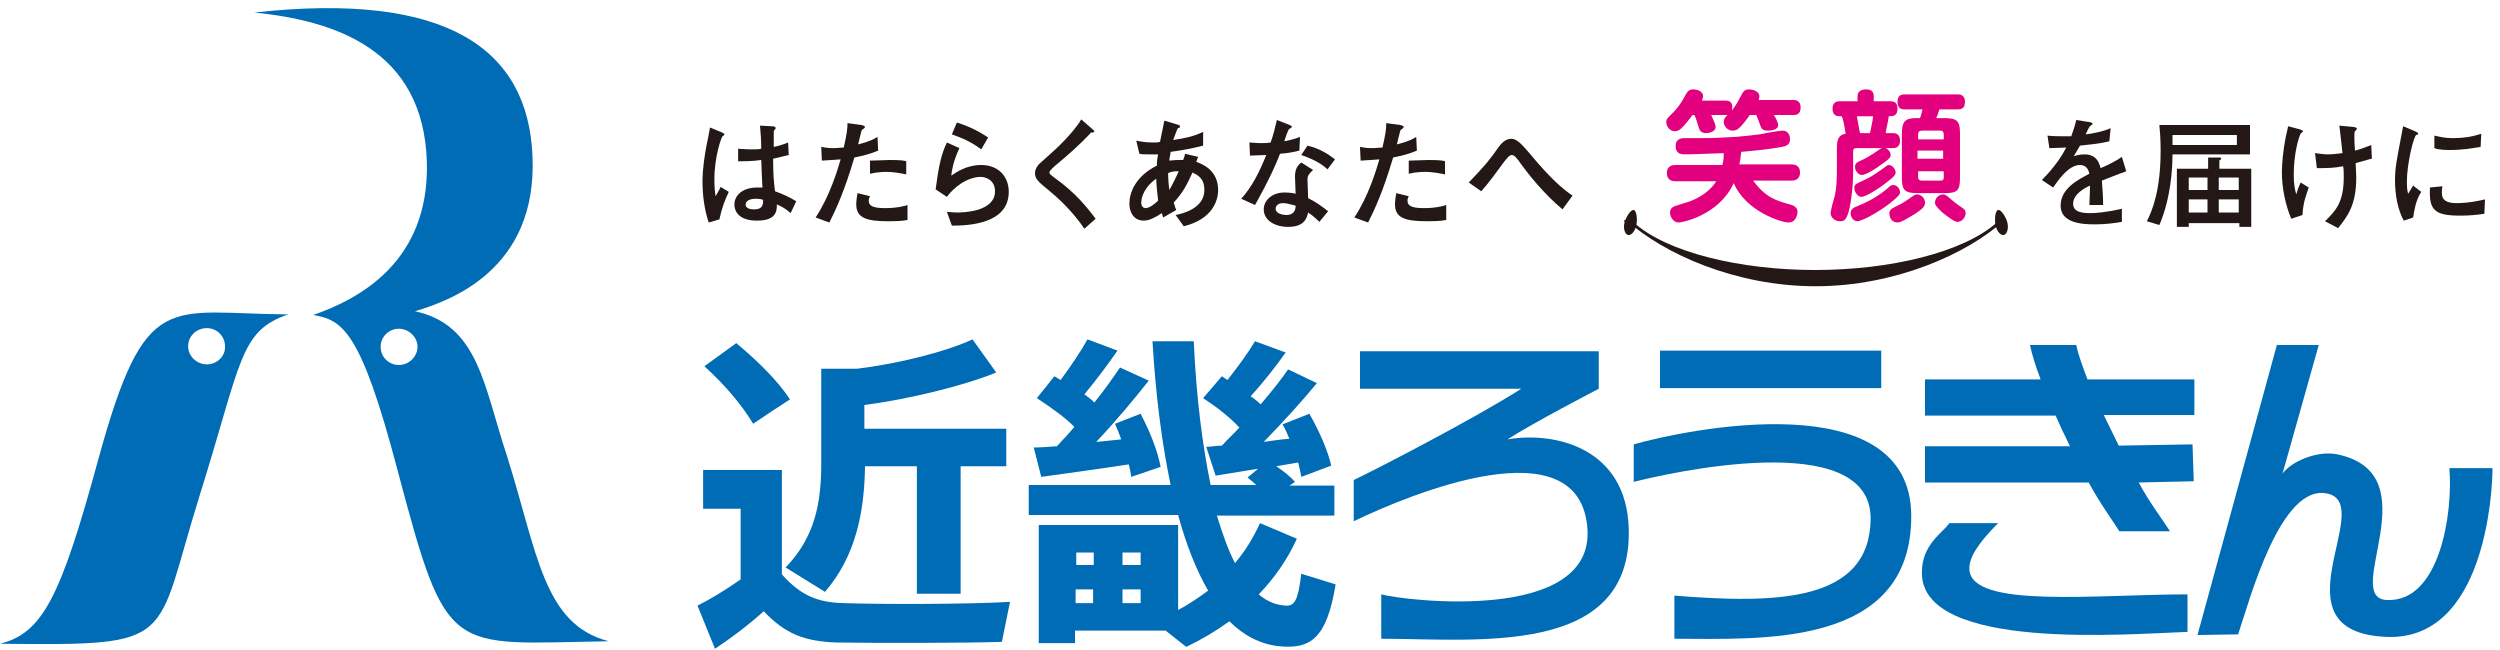 <?xml version="1.0" encoding="utf-8"?>
<!-- Generator: Adobe Illustrator 22.0.1, SVG Export Plug-In . SVG Version: 6.00 Build 0)  -->
<svg version="1.1" id="レイヤー_1" xmlns="http://www.w3.org/2000/svg" xmlns:xlink="http://www.w3.org/1999/xlink" x="0px"
	 y="0px" viewBox="0 0 400 104" style="enable-background:new 0 0 400 104;" xml:space="preserve">
<style type="text/css">
	.st0{fill:#006CB6;}
	.st1{fill:#231815;}
	.st2{fill:#E3007F;}
</style>
<g>
	<g>
		<g>
			<rect x="265.6" y="56.1" class="st0" width="35.4" height="6"/>
			<path class="st0" d="M261.4,71.1v6c5.1-1.3,38-8.9,37.9,5.9c-0.1,13.4-15.2,13.6-31.4,12.3v6.9c13.6,0,37.9,1.6,37.9-19.6
				C305.8,61.1,269.4,68.8,261.4,71.1"/>
			<path class="st0" d="M351.1,66.5l0-5.8H334c-0.8-2.1-1.5-4-1.8-5.5h-7.4c0.3,1.5,0.9,3.4,1.7,5.5H308v5.8h20.9
				c0.7,1.6,1.5,3.3,2.3,4.9H308v5.8h26.2c1.7,3.2,3.9,6.2,4.9,7.8h8.1c-1-1.6-3.3-4.6-5-7.8L351,77l-0.2-5.9L339,71.3
				c-0.8-1.6-1.6-3.3-2.4-4.9H351.1"/>
			<path class="st0" d="M311.9,83.7h7.8c-3.3,3.3-4.7,5.6-4.6,7.4c0.3,6.3,20.2,4,34.9,4v6c-9.1,0.3-42.6,3.2-42.5-9.5
				C307.5,87.1,310.8,85.3,311.9,83.7"/>
			<path class="st0" d="M364.3,55.2l-12.7,46.4l6.5-0.1c1.8-5.3,6.8-24.4,14.4-22.5c7.7,1.9-9.1,22.1,9.3,22.9
				c15.8,0.7,17-23.2,17-27h-6.9c0.6,7.1-1.5,21.5-10,21.1c-7.4-0.3,7.2-20.1-7.9-23.3c-3.4-0.7-7.6,1.3-8.8,3.1l5.8-20.6H364.3"/>
			<path class="st0" d="M241.2,70.3c4-2.6,14.6-8.1,14.6-8.1v-6h-38.2v6h25.8c-7.2,4.6-22.8,12.7-26.8,14.6v6.6
				c8.9-4.3,36.3-15.7,37.4,1.3c0.9,15.1-29.3,11.4-33,10.4v7.1c15.2,0,40.1,3,39.6-17.5C260.3,71.6,248.7,69,241.2,70.3"/>
			<path class="st0" d="M135,96.5c5.8,0.2,19.8,0.2,26.6-0.2l-1.3,6.4c-6.6,0.2-20,0.2-26.5,0.1c-5-0.2-8.1-1.3-11.6-5
				c-2.8,2.5-5.4,4.4-7.8,6l-2.8-6.9c2-1,4.5-2.5,6.9-4.2V81.4h-6v-6.2h12.6v16.7C128.2,95.4,131,96.4,135,96.5z M153.7,95h-7V74.6
				h-8.3c-0.1,7.4-1.5,14.4-6.4,20.1l-6.3-3.9c4.7-4.9,5.7-10.3,5.7-16.7V59h5.7c6.6-0.8,14.2-2.7,18.5-4.7l3.8,5.3
				c-5.4,2.2-14.2,4.3-21.1,5.2v3.8H161v6h-7.3V95z M117.8,54.9c3.7,3.1,6.6,6,8.6,9c-2,1.3-4,2.6-5.9,3.9c-1.8-3-4.4-6.1-7.8-9.2
				L117.8,54.9"/>
			<path class="st0" d="M174.9,90.4 M172.2,90.4h2.8v-2h-2.8V90.4z M174.9,90.4 M182.5,90.4 M179.6,90.4h2.9v-2h-2.9V90.4z
				 M182.5,90.4 M179.6,94.3 M182.5,94.3h-2.9v2.2h2.9V94.3z M179.6,94.3 M172.2,94.3 M174.9,94.3h-2.8v2.2h2.8V94.3z M172.2,94.3
				 M172.2,84h16.3v13.6c1.7-0.9,3.3-2,4.8-3.1c-1.9-3.3-3.5-7.3-4.8-12.1h-23.9v-4.8h22.7c-1.4-6.7-2.4-14.4-2.9-23h6.6
				c0.4,9,1.4,16.7,2.7,23h7.3c-0.4-0.4-0.9-0.8-1.4-1.2l1.7-1.4c-2.5,0.4-5,0.8-6.8,1.1l-1.5-4.6c0.7,0,1.5-0.2,2.5-0.2
				c0.9-1,1.9-1.9,2.8-2.9c-1.5-1.6-3.5-3.2-5.8-4.7l3-3.5c0.3,0.2,0.6,0.4,0.9,0.6c1.8-2.3,3.4-4.5,4.4-6.2l4.9,1.8
				c-1.4,2-3.4,4.6-5.6,7c0.6,0.4,1.1,0.8,1.6,1.3c1.8-2.1,3.3-4,4.4-5.6l4.6,2.2c-2.2,2.7-5.2,6-8.5,9.4c1.4-0.2,2.8-0.4,4.1-0.5
				c-0.3-0.7-0.6-1.5-1.1-2.3l4.3-1.7c1.7,3,2.9,5.8,3.5,8.3l-4.8,1.8c-0.1-0.7-0.3-1.5-0.5-2.3c-1.1,0.2-2.3,0.4-3.5,0.6
				c1.2,0.8,2.2,1.6,3,2.5l-0.9,0.6h7.2v4.8h-18.8c0.9,2.9,1.8,5.5,2.9,7.6c1.6-1.9,2.9-4,4-6.4l5.9,2.5c-1.5,3.3-3.6,6.3-6.1,8.9
				c1.4,1.2,2.8,1.7,4.3,1.8c1.4,0.1,2-0.8,2.5-5.1l5.5,1.7c-1.4,8.6-4,10.4-9,9.9c-3-0.3-5.7-1.7-8-4c-2.2,1.6-4.4,2.9-6.9,4.1
				l-3.3-2.6h-14.5v2h-5.8V84H172.2z M169.1,71.4c0.9-1,1.9-2,2.8-3.1c-1.6-1.6-3.6-3-6-4.6l2.8-3.5c0.3,0.2,0.7,0.4,1,0.6
				c1.7-2.3,3.3-4.7,4.3-6.5l4.8,1.8c-1.4,2-3.3,4.6-5.3,7c0.6,0.4,1.2,0.9,1.6,1.3c1.7-2.1,3-4,4.1-5.6l4.6,2.1
				c-2.2,2.8-5.1,6.3-8.4,9.8c1.4-0.1,2.8-0.3,4-0.4c-0.3-0.8-0.6-1.6-1-2.5l4.1-1.6c1.6,3.1,2.7,5.9,3.2,8.5l-4.7,1.6
				c-0.1-0.7-0.2-1.3-0.4-2c-4.5,0.7-10.4,1.5-14,2l-1.2-4.7C166.4,71.6,167.7,71.5,169.1,71.4"/>
			<g>
				<path class="st0" d="M81.1,72.9c-3.7-11.1-4.5-20.9-14.7-23.1C72.1,48.1,86,43.1,85.2,25C84.5,7.8,71.5-1.4,40.7,2
					c12.7,1.3,27.1,5.8,27.6,24c0.4,16-11,21.9-18.2,24.4c4.7,0.8,7.6,2.4,13.5,24.8c8,30.2,8.1,27.8,33.8,27.4
					C86.9,99.9,86,88.4,81.1,72.9z M63.8,58.4c-1.6,0-2.9-1.3-2.9-2.9c0-1.6,1.3-2.9,2.9-2.9c1.6,0,3,1.3,3,2.9
					C66.8,57,65.5,58.4,63.8,58.4z"/>
				<path class="st0" d="M15.7,73.6c-6,22-8.9,27.7-15.7,29.4c28.8,0.3,24.5,0,32-23.9c6.7-21.4,6.3-26.1,14.1-28.8
					C26.8,50.2,23.3,45.9,15.7,73.6z M33.1,58.3c-1.6,0-3-1.3-3-2.9c0-1.6,1.3-2.9,3-2.9c1.6,0,2.9,1.3,2.9,2.9
					C36.1,57,34.7,58.3,33.1,58.3z"/>
			</g>
		</g>
		<g>
			<g>
				<path class="st1" d="M113.4,35.6c-0.7-2-1-4.4-1-6.6c0-2.1,0.4-4.4,0.6-5.5c0.1-0.4,0.6-3,0.6-3.1l1.7,0.7
					c0.5,0.2,0.6,0.3,0.6,0.4c0,0.1-0.1,0.2-0.3,0.3c-0.2,0.2-1.3,3.3-1.3,6.9c0,1.3,0.1,2.1,0.2,2.7c0.1-0.2,0.7-1.2,0.8-1.5
					l1.3,0.8c-0.7,1.5-1.1,2.6-1.5,4.4L113.4,35.6z M126.5,34.1c-0.8-0.7-1.3-1-2.2-1.4c0,1.1-0.1,2.6-3.2,2.6
					c-2.9,0-3.6-1.5-3.6-2.6c0-1.1,0.9-2.7,3.7-2.7c0.4,0,0.6,0,0.8,0c-0.1-1.1-0.1-2.3-0.2-4.4c-1.5,0.2-2.4,0.2-3.7,0.2l0-2
					c0.3,0,1.2,0.1,1.9,0.1c0.9,0,1.4,0,1.8-0.1c0-1.5-0.1-2.5-0.2-3.7l1.8,0.1c0.2,0,0.7,0,0.7,0.3c0,0.1,0,0.1-0.2,0.3
					c-0.1,0.1-0.1,0.3-0.1,0.4c0,0.3,0,2.3,0,2.3c0.6-0.1,1.6-0.4,2.3-0.7l0.1,2c-0.8,0.2-0.8,0.2-2.5,0.6c0,2.4,0.1,3.6,0.3,5.2
					c1.4,0.5,2.4,1,3.4,1.6L126.5,34.1z M120.9,31.8c-1,0-1.6,0.4-1.6,0.9c0,0.8,1.1,0.8,1.4,0.8c1.4,0,1.4-0.9,1.4-1.5
					C122,31.9,121.6,31.8,120.9,31.8z"/>
				<path class="st1" d="M137.8,20c0.2,0,0.6,0.2,0.6,0.3c0,0,0,0.1-0.1,0.2c-0.1,0.1-0.3,0.2-0.4,0.3c-0.1,0.1-0.5,2-0.6,2.3
					c2-0.5,2.6-0.9,3.1-1.2l0.1,2.2c-1.2,0.5-2.3,0.8-3.8,1.1c-1.6,5.4-2.9,8.2-4,10.4l-2.2-0.8c2.3-3.5,3.5-7.6,4-9.3
					c-1.1,0.1-1.7,0.1-3,0.2l-0.1-2.2c0.5,0.1,1,0.2,1.9,0.2c0.7,0,1.3-0.1,1.7-0.1c0.5-2.2,0.6-3,0.6-3.9L137.8,20z M145.2,35.2
					c-1,0.2-2.5,0.2-3.1,0.2c-3.6,0-5.1-0.6-5.1-2.7c0-0.6,0.1-1.2,0.2-1.8l2,0.5c-0.1,0.2-0.2,0.4-0.2,0.7c0,0.7,0.4,1.2,2.6,1.2
					c1.9,0,3-0.3,3.6-0.5L145.2,35.2z M145,27.9c-1-0.2-2.1-0.4-3.1-0.4c-0.3,0-1.5,0-2.7,0.3v-2.1c0.5,0,2.8-0.1,3.2-0.1
					c1.8,0,2.3,0.1,2.6,0.2V27.9z"/>
				<path class="st1" d="M149.7,30.3c0.5-3.8,0.9-5.6,1.8-7.5l2,0.9c-1,2.2-1.2,3.5-1.3,4.4c0.9-0.6,2.5-1.7,4.8-1.7
					c2.7,0,4.4,1.8,4.4,4.3c0,5.2-6.6,5.4-9.1,5.4l-0.8-2.2c0.4,0,1,0.1,1.6,0.1c1,0,6.1-0.1,6.1-3.4c0-1.8-1.5-2.3-2.3-2.3
					c-1.1,0-2.3,0.5-3.2,1.1c-1,0.7-1.6,1.3-2.2,2.1L149.7,30.3z M157,23.9c-1.6-1.2-3-1.8-4.7-2.4l0.8-1.9c1.6,0.5,3.2,1.2,5,2.4
					L157,23.9z"/>
				<path class="st1" d="M173.5,36.6c-0.6-0.9-2.4-3.4-5.4-5.9c-2.1-1.7-2.5-2.1-2.5-3c0-0.5,0.2-0.9,0.6-1.4c0.3-0.3,1.7-1.5,2-1.8
					c0.6-0.5,3.6-3.3,4.8-5.4l1.6,1.4c0.4,0.4,0.5,0.4,0.5,0.5c0,0.1-0.1,0.2-0.3,0.2c-0.3,0-0.3,0-0.4,0.2
					c-1.5,1.6-3.4,3.3-5.2,4.8c-0.5,0.4-1.3,1.1-1.3,1.4c0,0.2,0.1,0.3,0.9,0.9c3.2,2.3,5,4.5,6.5,6.5L173.5,36.6z"/>
				<path class="st1" d="M186.1,34.8l-0.2-0.7c-1.1,0.7-2,1.2-2.9,1.2c-1.7,0-2.3-1.5-2.3-2.7c0-1.6,0.8-4.3,4.4-6.1
					c0-0.9,0.1-1.3,0.2-1.8c-0.4,0-0.8,0-1.5,0c-0.6,0-1.2,0-1.5-0.1l-0.5-2.1c0.5,0.1,1.4,0.3,2.6,0.3c0.5,0,0.9,0,1.2-0.1
					c0.3-1.6,0.5-2.3,0.7-3.4l2,0.6c0.4,0.1,0.5,0.2,0.5,0.3c0,0.2,0,0.2-0.3,0.3c-0.2,0.1-0.6,1.5-0.8,1.9c1.9-0.3,3.1-0.5,4.8-1.3
					v2.2c-2,0.5-3.1,0.7-5.2,1c-0.1,0.8-0.2,0.9-0.2,1.4c0.2,0,0.7-0.1,1.5-0.1c0.3,0,0.5,0,0.7,0c0.1-0.2,0.3-0.8,0.3-1l2.1,0.5
					c-0.1,0.3-0.1,0.3-0.3,0.8c0.9,0.3,3.5,1.3,3.5,4.5c0,1.8-1,4.7-5.5,5.8l-1.3-1.8c1-0.2,4.6-1,4.6-4c0-1.9-1.1-2.4-1.9-2.8
					c-0.9,2-1.6,3.3-3,4.8c0.2,0.7,0.3,1,0.4,1.2L186.1,34.8z M185,28.6c-1.8,1.2-2.4,2.9-2.4,3.8c0,0.6,0.3,0.9,0.7,0.9
					c0.6,0,1.5-0.7,2-1.2C185.2,31.3,185,29.4,185,28.6z M188.6,27.4c-0.6,0-1.1,0-1.7,0.3c0,0.9,0.1,2.1,0.2,2.7
					C187.3,30,187.8,29.2,188.6,27.4z"/>
				<path class="st1" d="M206.1,19.9c0.2,0.1,0.6,0.2,0.6,0.4c0,0.1-0.3,0.3-0.4,0.3c-0.2,0.1-0.7,1.6-0.8,2c1.5-0.3,2-0.5,2.5-0.7
					l-0.1,2.2c-0.8,0.2-1.7,0.4-3.1,0.5c-1.4,3.7-3.9,8-4,8.2l-2.2-1c1.8-2,3-4.5,4-7c-0.8,0-1.8,0.1-2.6,0.1l-0.1-2.1
					c0.4,0,1.1,0.1,1.8,0.1c0.5,0,1,0,1.6-0.1c0.4-1.1,0.7-2.3,1-3.6L206.1,19.9z M211.1,35.5c-0.6-0.6-1.2-1.1-1.8-1.5
					c-0.2,0.8-0.5,2.3-3.2,2.3c-2.2,0-3.9-1.1-3.9-2.8c0-1.5,1.4-2.7,3.3-2.7c0.8,0,1.4,0.1,1.8,0.2c0-0.4-0.1-2.3-0.1-2.7
					c0-1.3,0.4-1.8,1-2.3l1.9,1.2c-0.9,0.8-0.9,1.1-0.9,1.6c0,0.5,0.1,2.5,0.1,2.9c1.4,0.7,2.3,1.4,3.2,2.1L211.1,35.5z M205.3,32.5
					c-1.1,0-1.2,0.7-1.2,0.9c0,0.8,1.2,1,1.7,1c1.4,0,1.5-1,1.5-1.5C206.4,32.7,205.9,32.5,205.3,32.5z M212.4,27.1
					c-1.1-1.1-3-1.9-4.2-2.3l1-1.5c2.1,0.5,3.5,1.5,4.4,2.2L212.4,27.1z"/>
				<path class="st1" d="M224,20c0.2,0,0.6,0.2,0.6,0.3c0,0,0,0.1-0.1,0.2c-0.1,0.1-0.3,0.2-0.4,0.3c-0.1,0.1-0.5,2-0.6,2.3
					c2-0.5,2.6-0.9,3.1-1.2l0.1,2.2c-1.2,0.5-2.3,0.8-3.8,1.1c-1.6,5.4-2.9,8.2-4,10.4l-2.2-0.8c2.3-3.5,3.5-7.6,4-9.3
					c-1.1,0.1-1.7,0.1-3,0.2l-0.1-2.2c0.5,0.1,1,0.2,1.9,0.2c0.7,0,1.3-0.1,1.7-0.1c0.5-2.2,0.6-3,0.6-3.9L224,20z M231.4,35.2
					c-1,0.2-2.5,0.2-3.1,0.2c-3.6,0-5.1-0.6-5.1-2.7c0-0.6,0.1-1.2,0.2-1.8l2,0.5c-0.1,0.2-0.2,0.4-0.2,0.7c0,0.7,0.4,1.2,2.6,1.2
					c1.9,0,3-0.3,3.6-0.5L231.4,35.2z M231.2,27.9c-1-0.2-2.1-0.4-3.1-0.4c-0.3,0-1.5,0-2.7,0.3v-2.1c0.5,0,2.8-0.1,3.2-0.1
					c1.8,0,2.3,0.1,2.6,0.2V27.9z"/>
				<path class="st1" d="M250,33.5c-3.1-2.6-5.5-5.7-6.6-7.2c-0.6-0.9-1.1-1.5-1.5-1.5c-0.4,0-0.8,0.5-1.4,1.3
					c-0.8,1.1-2.4,3.3-3.5,4.5l-2-1.4c2.7-2.8,3.4-3.7,4.8-5.7c0.3-0.4,1-1.3,2-1.3c0.9,0,1.7,0.9,2.9,2.3c3.4,4.1,5.3,5.7,6.9,6.8
					L250,33.5z"/>
				<path class="st1" d="M340.2,27.4c-0.6,0.2-3.4,1.3-3.9,1.5c0.1,1.3,0.2,2.6,0.2,3.9h-2.2c0.1-2.5,0.1-2.6,0.1-3.1
					c-0.7,0.3-2.7,1.3-2.7,2.9c0,1.4,1.6,1.5,2.8,1.5c0.7,0,2.4-0.1,5-0.7v2.1c-1.2,0.2-2.6,0.4-4.4,0.4c-2.2,0-5.4-0.3-5.4-3
					c0-2.8,2.9-4.2,4.6-5.1c-0.1-0.5-0.4-1.4-1.5-1.4c-1.8,0-3.4,2.3-4.3,3.6l-1.8-1.2c2.2-2.2,3.4-4.2,3.9-5.2
					c-0.3,0-1.8,0.1-2.7,0.1l-0.3-2c0.9,0.1,1.7,0.1,2.5,0.1c0.5,0,0.5,0,1.3,0c0.3-0.8,0.6-1.7,0.8-2.6l1.9,0.3
					c0.7,0.1,0.7,0.2,0.7,0.3c0,0.1,0,0.1-0.4,0.4c-0.1,0-0.6,1.1-0.7,1.3c1-0.1,3-0.5,4-1l-0.2,2.1c-1.5,0.4-3.8,0.6-4.7,0.7
					c-0.4,0.7-0.7,1.2-1,1.7c0.3-0.1,0.9-0.3,1.7-0.3c1.8,0,2.3,1.1,2.6,2.2c0.5-0.2,2.1-0.9,3.4-1.8L340.2,27.4z"/>
				<path class="st1" d="M347.6,24.7c0,2.4-0.3,7.1-2.1,11.3l-2-0.6c0.8-1.6,2.2-4.8,2.2-11.3c0-1.8-0.1-3-0.2-4.1H360v4.7H347.6z
					 M357.9,23.2v-1.6h-10.3v1.6H357.9z M355,25.2c0.2,0,0.4,0,0.4,0.2c0,0.1-0.1,0.1-0.2,0.2c-0.1,0-0.1,0.1-0.1,0.2v1.2h5.1v9.3
					h-1.9v-0.6h-8.1v0.6h-1.9v-9.3h5v-1.8L355,25.2z M353.2,28.4h-3v2h3V28.4z M353.2,31.9h-3V34h3V31.9z M358.2,28.4h-3.2v2h3.2
					V28.4z M358.2,31.9h-3.2V34h3.2V31.9z"/>
				<path class="st1" d="M366.6,35c-0.9-2.1-1.5-4.9-1.5-7.4c0-1.5,0.2-3.5,0.6-5.6c0.3-1.2,0.3-1.4,0.4-1.8l1.9,0.5
					c0.2,0.1,0.5,0.2,0.5,0.3c0,0.1-0.4,0.3-0.4,0.4c-0.3,0.5-1.1,3.2-1.1,6.5c0,1.7,0.2,2.5,0.4,3.2c0.1-0.3,0.2-0.8,0.7-1.9
					l1.3,0.8c-0.4,1.2-0.9,2.3-1,4.4L366.6,35z M370.4,24.5c0.9,0.1,1.4,0.2,2,0.2c0.8,0,1.5-0.1,2.4-0.2c-0.1-0.7-0.3-2.9-0.5-4.4
					l2.1,0.2c0.3,0,0.7,0.1,0.7,0.3c0,0.1-0.2,0.3-0.3,0.4c-0.1,0.1-0.1,0.3-0.1,0.9c0,0.5,0,1,0.1,2.2c1.1-0.3,1.6-0.5,2.6-0.9
					l0.1,2.2c-0.2,0-0.4,0.1-2.6,0.7c0,0.3,0.1,1.5,0.1,2.3c0,4.3-1.3,6.1-2.9,8.1l-2.1-1.1c1.6-1.6,3-2.9,3-7c0-0.7,0-1.4-0.1-1.8
					c-1.6,0.3-2.5,0.3-4.2,0.3L370.4,24.5z"/>
				<path class="st1" d="M384.6,35.3c-1-1.8-1.4-4.3-1.4-6.4c0-2.2,0.3-3.4,1.3-8.7l1.9,0.8c0.4,0.2,0.5,0.2,0.5,0.4
					c0,0,0,0.1,0,0.1c-0.1,0-0.2,0.1-0.3,0.1c-0.4,0.2-1.5,4.5-1.5,7.5c0,0.5,0,1.2,0.2,1.9c0.2-0.3,0.3-0.5,0.8-1.3l1.3,1
					c-0.9,1.4-1.1,2.9-1.3,4.1L384.6,35.3z M397.5,34.2c-1.3,0.2-2.4,0.3-3.9,0.3c-4.1,0-5-0.9-4.8-4.5l2-0.2
					c-0.1,0.3-0.1,0.7-0.1,1.1c0,1,0.6,1.6,2.3,1.6c0.5,0,2.1,0,4.6-0.6L397.5,34.2z M396.9,23.5c-1.2,0.2-2.8,0.5-4.9,0.5
					c-0.4,0-1.8,0-2.5-0.3l0-2c1,0.2,1.6,0.4,3,0.4c1.6,0,3-0.2,4.5-0.7L396.9,23.5z"/>
			</g>
			<path class="st1" d="M290.5,45.8c-12.8,0-24.3-5.2-30.2-10.5c-0.5-0.5-0.6,0.6-0.1,0.1c0.5-0.5,0.7-0.2,1.2,0.2
				c5.3,4.8,17.1,7.6,29,7.6c12,0,23.7-2.8,29.1-7.6c0.5-0.5,0.7-0.8,1.2-0.2c0.5,0.5,0.4-0.6-0.1-0.1
				C314.8,40.6,303.2,45.8,290.5,45.8z"/>
			<g>
				<path class="st2" d="M279.9,18.5c-0.3,0.4-1.1,1.6-1.9,2.2c-0.2,0.1-0.5,0.2-0.8,0.2c-0.8,0-1.4-0.7-1.4-1.4
					c0-0.4,0.1-0.6,0.6-1.1c-0.2,0-0.2,0-0.5,0h-2.1c0.5,1.1,0.7,1.6,0.7,1.9c0,0.8-1.1,1-1.5,1c-0.6,0-1-0.2-1.2-0.9
					c-0.4-1.2-0.4-1.4-0.7-2h-0.3c-0.3,0.4-1.4,1.9-2.1,2.4c-0.2,0.1-0.5,0.2-0.7,0.2c-0.7,0-1.4-0.6-1.4-1.5c0-0.4,0.1-0.5,1.1-1.5
					c0.5-0.5,1.3-1.5,1.7-2.3c0.5-0.9,0.7-1.4,1.5-1.4c0.8,0,1.6,0.4,1.6,1.1c0,0.2-0.1,0.4-0.2,0.7h3.7c0.5,0,1.4,0,1.1,1.6
					c0.2-0.3,0.9-1.2,1.2-1.9c0.6-1.1,0.7-1.5,1.6-1.5c0.5,0,1.6,0.3,1.6,1.1c0,0.3-0.1,0.5-0.1,0.6h5.5c0.3,0,1.2,0,1.2,1.2
					c0,1.2-0.8,1.2-1.2,1.2h-3.1c0.1,0.1,0.7,1.1,0.7,1.6c0,0.9-1.4,0.9-1.6,0.9c-0.6,0-1-0.1-1.2-0.7c-0.1-0.3-0.6-1.6-0.7-1.8
					H279.9z M275.6,26.3c0.2-0.7,0.2-1.3,0.2-1.8c-0.2,0-4.8,0.2-6,0.2c-0.8,0-1.7,0-1.7-1.4c0-1.1,1-1.2,1.3-1.2h2.3
					c1,0,2.5,0,4.1-0.1c3-0.1,4.6-0.4,5.7-0.5c0.5-0.1,3.1-0.6,3.7-0.6c1,0,1.2,0.9,1.2,1.4c0,0.9-0.7,1.1-1.3,1.2
					c-2.1,0.4-4.3,0.6-6.5,0.8c-0.1,1-0.2,1.5-0.3,2h8.3c0.3,0,1.4,0,1.4,1.3c0,1.3-1.1,1.3-1.4,1.3h-6.1c2,2.7,3.6,3.2,6.2,3.9
					c0.5,0.2,0.9,0.5,0.9,1.1c0,0.5-0.3,1.7-1.4,1.7c-1.2,0-6.9-1.8-8.8-6.3c-2.4,5.2-8.3,6.3-8.8,6.3c-1,0-1.4-1.1-1.4-1.6
					c0-0.4,0.2-0.7,0.5-0.9c0.1-0.1,1.8-0.6,2.1-0.7c0.4-0.1,3.3-1,4.8-3.4h-6.5c-0.3,0-1.4,0-1.4-1.3c0-1.3,1.1-1.3,1.4-1.3H275.6z
					"/>
				<path class="st2" d="M297.2,16.2v-0.8c0-0.9,0.8-1.1,1.4-1.1c0.6,0,1.2,0.2,1.2,1.1v0.8h2.6c0.4,0,1.2,0,1.2,1.2
					c0,1.2-0.8,1.2-1.4,1.2c-0.1,0.9-0.3,1.5-0.5,2.7h1.2c0.8,0,1.1,0.5,1.1,1.2c0,1.2-0.9,1.2-1.2,1.2h-1.1
					c0.5,0.2,0.8,0.7,0.8,1.1c0,0.3-0.1,0.6-1.6,1.6c-0.6,0.5-2.4,1.6-3,1.6c-0.5,0-1.1-0.6-1.1-1.3c0-0.2,0-0.6,0.7-0.9
					c1.1-0.5,1.4-0.7,2.2-1.2c0.2-0.1,1.1-0.8,1.4-0.9H297c-0.4,0-0.5,0.2-0.5,0.5v3.2c0,2.6-0.3,4.3-0.4,5c-0.5,3-1.1,3-1.7,3
					c-0.7,0-1.5-0.5-1.5-1.3c0-0.3,0.1-0.5,0.2-1.1c0.6-2,0.8-2.8,0.8-6.1l0-3c0-1.3,0.1-2.3,1.4-2.5c-0.1-0.7-0.3-2-0.6-2.8h-0.3
					c-0.3,0-1.2,0-1.2-1.2c0-1.2,0.9-1.2,1.2-1.2H297.2z M304,30.7c0,0.4-0.2,0.7-1.7,1.9c-2.4,1.8-4.6,2.8-5.1,2.8
					c-0.7,0-1.1-0.7-1.1-1.3c0-0.6,0.5-0.9,0.8-1c1.7-0.7,3-1.3,4.8-2.7c0.1-0.1,0.7-0.6,0.8-0.7c0.1,0,0.2-0.1,0.4-0.1
					C303.6,29.6,304,30.3,304,30.7z M303.3,27.6c0,0.5-0.7,1-1.2,1.4c-1.5,1.2-3.6,2.5-4.3,2.5c-0.5,0-1.1-0.7-1.1-1.4
					c0-0.6,0.1-0.6,1.8-1.4c0.5-0.2,1.6-0.9,2.6-1.6c0.8-0.6,0.9-0.7,1.1-0.7C302.8,26.4,303.3,27.1,303.3,27.6z M297.1,18.6
					c0.2,1,0.2,1.2,0.5,2.7h1.6c0.2-1.1,0.4-1.7,0.5-2.7H297.1z M308,32.4c0,0.5-0.1,0.9-1.9,2c-0.7,0.4-1.9,1.2-2.5,1.2
					c-0.9,0-1.3-0.8-1.3-1.4c0-0.7,0.3-0.8,1.5-1.4c0.7-0.3,1.3-0.8,1.5-0.9c1-0.7,1.1-0.8,1.5-0.8C307.6,31.2,308,31.9,308,32.4z
					 M311.1,18.9c2.1,0,2.5,0.5,2.5,2.5v7c0,2.1-0.4,2.5-2.5,2.5h-4.3c-2.1,0-2.5-0.5-2.5-2.5v-7c0-1.8,0.4-2.5,2.2-2.5h0.7
					c0.2-0.5,0.3-1,0.4-1.4h-2.8c-0.4,0-1.2,0-1.2-1.2c0-1.2,0.8-1.2,1.2-1.2h8.4c0.3,0,1.2,0,1.2,1.2c0,1.2-0.8,1.2-1.2,1.2h-2.9
					c-0.3,1-0.4,1.1-0.5,1.4H311.1z M306.9,22.3h4.1v-0.8c0-0.4-0.2-0.6-0.5-0.6h-3c-0.4,0-0.6,0.2-0.6,0.6V22.3z M310.9,24.1h-4.1
					v1.3h4.1V24.1z M306.9,27.4v1c0,0.3,0.2,0.5,0.6,0.5h3c0.4,0,0.5-0.2,0.5-0.5v-1H306.9z M312.3,32c0.4,0.3,0.8,0.7,1.6,1.2
					c0.3,0.2,0.6,0.4,0.6,0.9c0,0.7-0.6,1.4-1.3,1.4c-0.6,0-1.6-0.9-2.3-1.4c-1.1-1-1.3-1.3-1.3-1.7c0-0.5,0.4-1.3,1.4-1.3
					C311.3,31.2,311.4,31.2,312.3,32z"/>
			</g>
			<path class="st1" d="M261.8,36.1c-0.2,0.9-0.8,1.6-1.3,1.5c-0.5-0.1-0.8-1-0.6-1.9c0.2-0.9,1-2.2,1.5-2.1
				C261.9,33.7,262,35.2,261.8,36.1z"/>
			<path class="st1" d="M319.3,36.1c0.2,0.9,0.8,1.6,1.3,1.5c0.5-0.1,0.8-1,0.6-1.9c-0.2-0.9-1-2.2-1.5-2.1
				C319.2,33.7,319.1,35.2,319.3,36.1z"/>
		</g>
	</g>
</g>
</svg>

